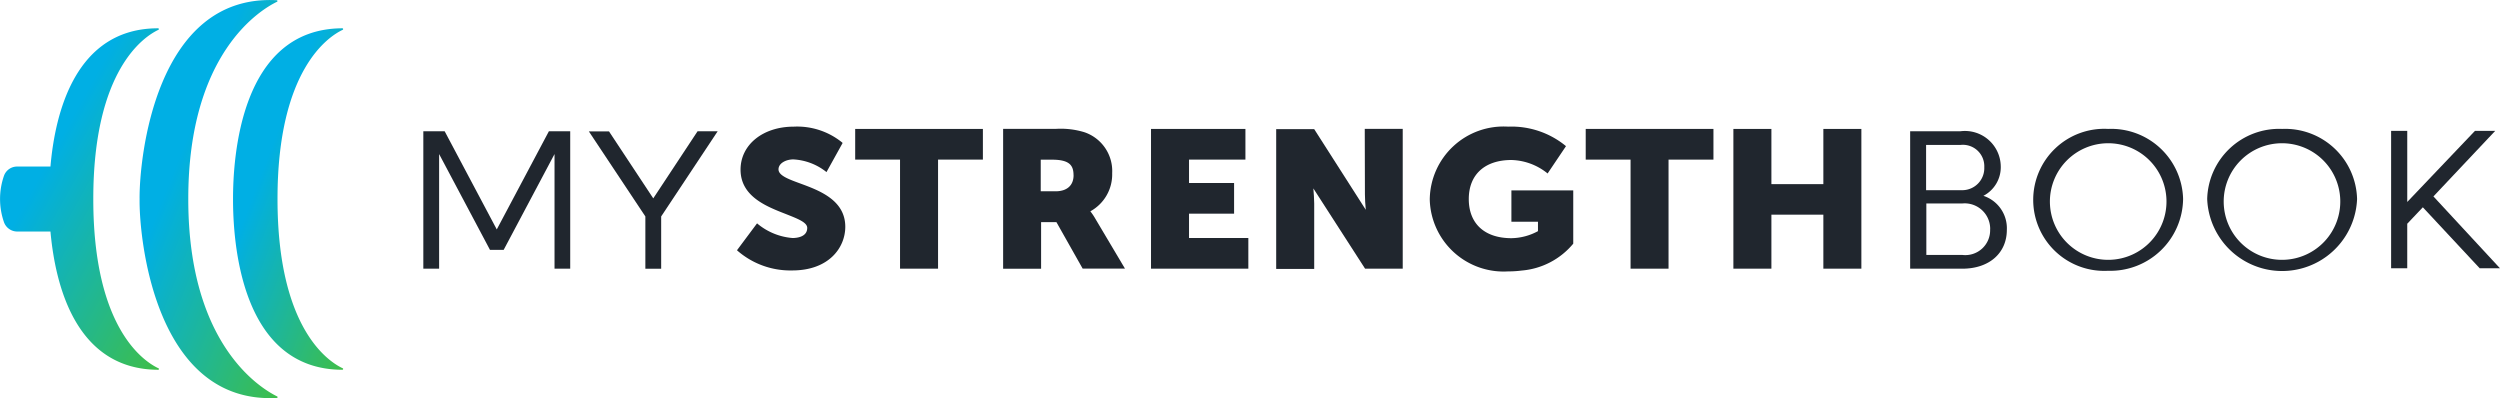<?xml version="1.0" encoding="UTF-8"?> <svg xmlns="http://www.w3.org/2000/svg" xmlns:xlink="http://www.w3.org/1999/xlink" width="164" height="26.114" viewBox="0 0 164 26.114"><defs><linearGradient id="linear-gradient" x1="0.719" y1="0.036" x2="1.584" y2="1.066" gradientUnits="objectBoundingBox"><stop offset="0" stop-color="#00afe4"></stop><stop offset="1" stop-color="#5bc500"></stop></linearGradient></defs><g id="Logo_green-black" data-name="Logo green-black" transform="translate(-127.55 -337.281)"><path id="Path_73" data-name="Path 73" d="M268.734,376.862c-.762-.279-1.411-.519-1.411-.921s.49-.653.974-.653a3.8,3.8,0,0,1,2.117.787l.056.046,1.058-1.909-.028-.032a4.679,4.679,0,0,0-3.175-1.041c-2.025,0-3.492,1.185-3.492,2.822,0,1.764,1.718,2.42,2.963,2.907.751.3,1.411.54,1.411.914,0,.617-.737.663-.96.663a4.107,4.107,0,0,1-2.282-.921l-.049-.042-1.316,1.764.035.035a5.291,5.291,0,0,0,3.591,1.291c2.388,0,3.478-1.482,3.478-2.868C271.7,377.948,269.987,377.324,268.734,376.862Z" transform="translate(-88.703 -27.55)" fill="#20262e"></path><path id="Path_74" data-name="Path 74" d="M286.58,375.574h2.942v7.154h2.494v-7.154h2.942V373.56H286.58Z" transform="translate(-102.93 -27.822)" fill="#20262e"></path><path id="Path_75" data-name="Path 75" d="M319.812,378.943a2.762,2.762,0,0,0,1.432-2.5,2.688,2.688,0,0,0-1.813-2.685,5.293,5.293,0,0,0-1.9-.222H314.09v9.172h2.491v-3.055h1.005l1.721,3.048h2.776l-1.937-3.26A3.755,3.755,0,0,0,319.812,378.943Zm-1.1-2.371c0,.67-.43,1.058-1.185,1.058h-.97v-2.074h.741c1.182,0,1.411.4,1.411,1.034Z" transform="translate(-120.735 -27.8)" fill="#20262e"></path><path id="Path_76" data-name="Path 76" d="M344.084,379.12h2.956v-2.014h-2.956v-1.531h3.7V373.56H341.59v9.168h6.385v-2.014h-3.891Z" transform="translate(-138.534 -27.822)" fill="#20262e"></path><path id="Path_77" data-name="Path 77" d="M370.691,377.843c0,.3.025.677.056,1.016l-3.383-5.291H364.87v9.172h2.494v-4.29c0-.3-.032-.706-.056-.995l3.394,5.267h2.469V373.55H370.68Z" transform="translate(-153.602 -27.815)" fill="#20262e"></path><path id="Path_78" data-name="Path 78" d="M422.43,375.574h2.942v7.154h2.491v-7.154h2.946V373.56H422.43Z" transform="translate(-190.857 -27.822)" fill="#20262e"></path><path id="Path_79" data-name="Path 79" d="M455.792,373.56v3.623h-3.408V373.56H449.89v9.168h2.494v-3.542h3.408v3.542h2.494V373.56Z" transform="translate(-208.63 -27.822)" fill="#20262e"></path><path id="Path_80" data-name="Path 80" d="M398.785,379.377h1.743v.617a3.752,3.752,0,0,1-1.739.462c-1.764,0-2.8-.956-2.8-2.568s1.058-2.561,2.8-2.561a3.92,3.92,0,0,1,2.321.843l.049.042,1.206-1.792-.035-.032a5.617,5.617,0,0,0-3.76-1.249,4.84,4.84,0,0,0-5.14,4.737v.067h0a4.846,4.846,0,0,0,5.14,4.692,6.831,6.831,0,0,0,.889-.056,4.921,4.921,0,0,0,3.383-1.764v-3.492h-4.057Z" transform="translate(-172.087 -27.55)" fill="#20262e"></path><path id="Path_81" data-name="Path 81" d="M487.565,378.227a2.117,2.117,0,0,0,1.139-1.937,2.352,2.352,0,0,0-2.639-2.3H482.76v9.017h3.422c1.764,0,2.921-1.023,2.921-2.551A2.237,2.237,0,0,0,487.565,378.227Zm.441,2.2a1.628,1.628,0,0,1-1.813,1.679h-2.371v-3.379h2.371a1.674,1.674,0,0,1,1.817,1.7Zm-4.2-2.575V374.89h2.247a1.406,1.406,0,0,1,1.57,1.46,1.446,1.446,0,0,1-1.383,1.506h-2.434Z" transform="translate(-229.904 -28.1)" fill="#20262e"></path><path id="Path_82" data-name="Path 82" d="M510.564,373.56a4.66,4.66,0,1,0,0,9.306,4.772,4.772,0,0,0,4.917-4.716A4.716,4.716,0,0,0,510.564,373.56Zm3.824,4.6a3.824,3.824,0,1,1-3.82-3.66A3.82,3.82,0,0,1,514.388,378.164Z" transform="translate(-244.72 -27.822)" fill="#20262e"></path><path id="Path_83" data-name="Path 83" d="M542.917,373.56a4.718,4.718,0,0,0-4.917,4.6,4.92,4.92,0,0,0,9.832,0A4.718,4.718,0,0,0,542.917,373.56Zm3.81,4.6a3.824,3.824,0,1,1-3.82-3.66A3.82,3.82,0,0,1,546.727,378.164Z" transform="translate(-265.658 -27.822)" fill="#20262e"></path><path id="Path_84" data-name="Path 84" d="M574.976,378.227l4.053-4.3H577.7l-4.441,4.664v-4.611l0-.053H572.2v8.953l0,.06h1.058v-2.921l1.023-1.079,3.729,4h1.33Z" transform="translate(-287.793 -28.061)" fill="#20262e"></path><path id="Path_85" data-name="Path 85" d="M241.276,378.4l-2.886-4.367-.018-.028H237.05l3.708,5.581v3.432h1.037v-3.432L245.5,374h-1.319Z" transform="translate(-70.872 -28.106)" fill="#20262e"></path><path id="Path_86" data-name="Path 86" d="M211.082,380.438l-3.4-6.406-.018-.032h-1.4v9.01H207.3v-7.517l3.32,6.254.014.032h.9l3.337-6.286v7.517H215.9V374h-1.4Z" transform="translate(-50.944 -28.106)" fill="#20262e"></path><g id="Group_4126" data-name="Group 4126" transform="translate(127.55 337.281)"><path id="Path_87" data-name="Path 87" d="M137.943,377.152c-.935-.441-4.27-2.6-4.273-11.077v-.042c0-8.466,3.338-10.643,4.273-11.084a.053.053,0,0,0-.025-.1c-5.41,0-6.754,5.531-7.058,9.07H128.7a.914.914,0,0,0-.882.586,4.623,4.623,0,0,0,0,3.083.925.925,0,0,0,.886.593h2.156c.318,3.528,1.662,9.055,7.075,9.07a.053.053,0,0,0,.011-.1Z" transform="translate(-127.55 -352.993)" fill="url(#linear-gradient)"></path><path id="Path_88" data-name="Path 88" d="M178.065,377.152c-.935-.441-4.27-2.6-4.277-11.077v-.042c0-8.466,3.342-10.643,4.277-11.084a.053.053,0,0,0-.028-.1c-6.7.025-7.167,8.516-7.167,11.183v.042c0,2.667.452,11.158,7.167,11.176a.053.053,0,0,0,.028-.1Z" transform="translate(-155.583 -352.993)" fill="url(#linear-gradient)"></path><path id="Path_89" data-name="Path 89" d="M156.692,362.657v-.039c0-9.6,4.785-12.417,5.823-12.918a.053.053,0,0,0-.025-.1c-7.986-.427-9.016,10.474-8.992,13.021v.039c-.032,2.529,1,13.451,9,13.031a.053.053,0,0,0,.025-.1C161.5,375.085,156.692,372.27,156.692,362.657Z" transform="translate(-144.341 -349.585)" fill="url(#linear-gradient)"></path></g></g></svg> 